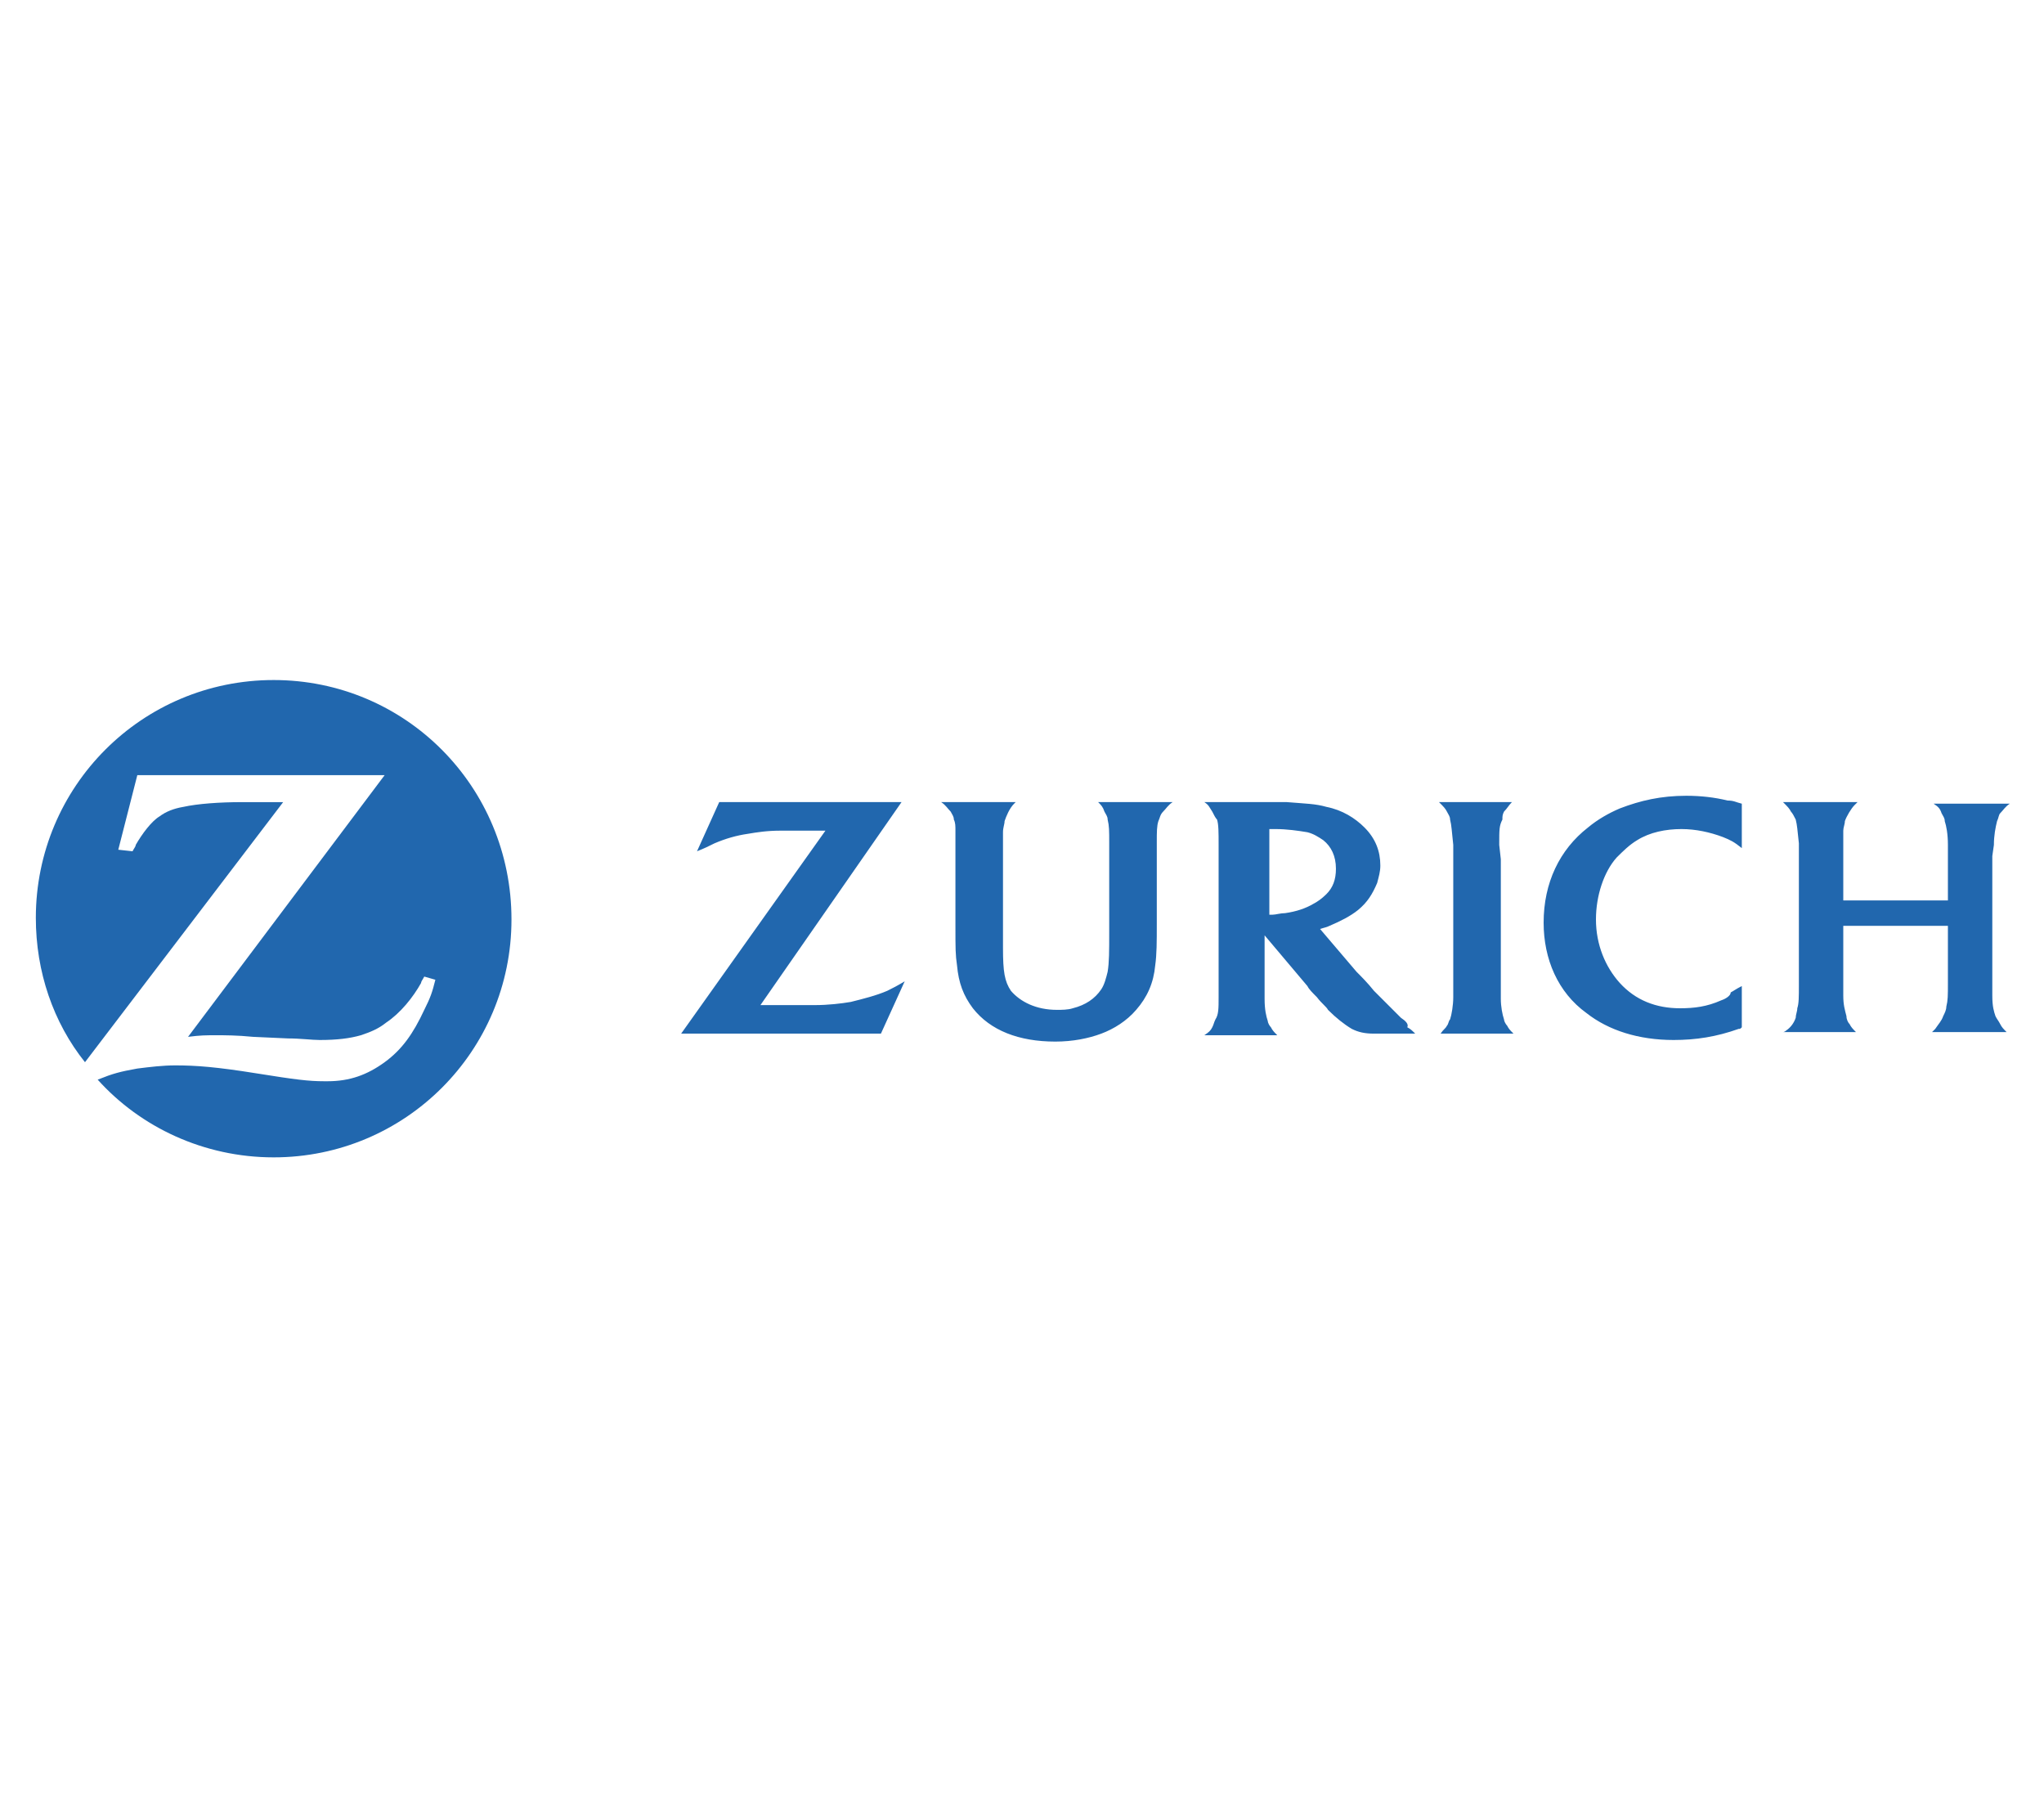 <svg width="90" height="80" viewBox="0 0 90 80" fill="none" xmlns="http://www.w3.org/2000/svg">
<path d="M12.049 29.938C6.255 29.938 1.578 34.615 1.578 40.41C1.578 42.783 2.346 45.017 3.742 46.763L12.468 35.313H11.561H10.653C9.676 35.313 8.699 35.383 8.07 35.523C7.651 35.593 7.302 35.732 7.023 35.942C6.674 36.151 6.255 36.709 5.976 37.198C5.976 37.268 5.906 37.338 5.836 37.477L5.208 37.408L6.046 34.126H16.936L8.28 45.646C8.838 45.576 9.048 45.576 9.536 45.576C9.885 45.576 10.444 45.576 11.142 45.646L12.678 45.716C13.236 45.716 13.725 45.785 14.074 45.785C14.842 45.785 15.4 45.716 15.889 45.576C16.308 45.436 16.657 45.297 17.006 45.017C17.634 44.599 18.193 43.901 18.542 43.272C18.542 43.202 18.611 43.133 18.681 42.993L19.17 43.133C19.03 43.691 18.96 43.901 18.681 44.459C18.193 45.506 17.704 46.204 16.936 46.763C16.168 47.321 15.4 47.601 14.423 47.601H14.283C13.585 47.601 13.027 47.531 11.281 47.252C9.536 46.972 8.629 46.903 7.721 46.903C7.163 46.903 6.604 46.972 6.046 47.042C5.278 47.182 4.999 47.252 4.301 47.531C6.185 49.625 8.978 50.952 12.049 50.952C17.843 50.952 22.521 46.274 22.521 40.48C22.521 34.615 17.843 29.938 12.049 29.938Z" fill="#2167AE"/>
<path d="M57.846 39.781C57.497 39.99 57.078 40.13 56.589 40.2C56.38 40.2 56.17 40.269 56.031 40.269C55.961 40.269 55.961 40.269 55.891 40.269V36.499C56.031 36.499 56.101 36.499 56.17 36.499C56.659 36.499 57.148 36.569 57.567 36.639C57.846 36.709 58.055 36.848 58.265 36.988C58.614 37.267 58.823 37.686 58.823 38.245C58.823 38.733 58.684 39.083 58.404 39.362C58.195 39.571 57.985 39.711 57.846 39.781ZM61.685 44.807C61.336 44.458 60.987 44.109 60.498 43.62C60.219 43.271 59.94 42.992 59.731 42.783L58.125 40.898C58.334 40.828 58.404 40.828 58.544 40.758C59.032 40.549 59.451 40.339 59.8 40.06C60.219 39.711 60.429 39.362 60.638 38.873C60.708 38.594 60.778 38.384 60.778 38.105C60.778 37.477 60.568 36.918 60.08 36.429C59.661 36.011 59.102 35.661 58.404 35.522C57.916 35.382 57.497 35.382 56.659 35.312C56.38 35.312 56.031 35.312 55.682 35.312H53.029C53.238 35.452 53.238 35.522 53.378 35.731C53.448 35.871 53.518 36.011 53.587 36.08C53.657 36.29 53.657 36.639 53.657 37.197V43.9C53.657 44.388 53.657 44.668 53.518 44.877C53.448 45.017 53.448 45.087 53.378 45.226C53.308 45.366 53.238 45.436 53.029 45.575H56.24C56.101 45.436 56.031 45.366 55.961 45.226C55.891 45.156 55.821 45.017 55.821 44.947C55.752 44.737 55.682 44.458 55.682 43.969C55.682 43.83 55.682 43.62 55.682 43.481V41.177L57.567 43.411C57.636 43.551 57.776 43.69 57.985 43.9C58.195 44.179 58.404 44.319 58.474 44.458C58.823 44.807 59.172 45.087 59.521 45.296C59.8 45.436 60.08 45.505 60.498 45.505C60.638 45.505 60.848 45.505 61.057 45.505H62.314C62.174 45.366 62.104 45.296 61.965 45.226C62.034 45.087 61.895 44.947 61.685 44.807ZM66.013 37.197C66.013 36.499 66.013 36.36 66.153 36.08C66.153 35.941 66.153 35.871 66.223 35.731C66.362 35.592 66.432 35.452 66.572 35.312H63.361C63.57 35.522 63.64 35.592 63.71 35.731C63.779 35.871 63.849 35.941 63.849 36.08C63.919 36.36 63.919 36.569 63.989 37.197C63.989 37.477 63.989 37.686 63.989 37.826V43.9C63.989 44.249 63.919 44.668 63.849 44.877C63.779 44.947 63.779 45.087 63.71 45.156C63.64 45.296 63.57 45.296 63.431 45.505H66.642C66.502 45.366 66.432 45.296 66.362 45.156C66.293 45.087 66.223 44.947 66.223 44.877C66.153 44.668 66.083 44.319 66.083 43.969V37.826L66.013 37.197ZM75.787 44.039C75.158 44.319 74.6 44.388 73.972 44.388C72.924 44.388 72.017 44.039 71.319 43.271C70.691 42.573 70.272 41.596 70.272 40.479C70.272 39.431 70.621 38.384 71.179 37.756C71.459 37.477 71.738 37.197 72.087 36.988C72.645 36.639 73.343 36.499 74.041 36.499C74.67 36.499 75.298 36.639 75.856 36.848C76.206 36.988 76.345 37.058 76.694 37.337V35.382C76.415 35.312 76.345 35.243 76.066 35.243C75.507 35.103 74.879 35.033 74.251 35.033C73.134 35.033 72.226 35.243 71.319 35.592C70.83 35.801 70.341 36.08 69.923 36.429C68.666 37.407 67.968 38.873 67.968 40.618C67.968 42.224 68.596 43.69 69.853 44.598C70.83 45.366 72.157 45.785 73.692 45.785C74.67 45.785 75.577 45.645 76.555 45.296C76.624 45.296 76.624 45.296 76.694 45.226V43.411C76.415 43.551 76.345 43.62 76.206 43.69C76.206 43.83 75.996 43.969 75.787 44.039ZM87.794 37.197C87.794 36.779 87.864 36.429 87.933 36.15C88.003 36.011 88.003 35.871 88.073 35.801C88.213 35.661 88.282 35.522 88.492 35.382H85.141C85.35 35.522 85.42 35.592 85.49 35.801C85.56 35.941 85.63 36.011 85.63 36.15C85.699 36.36 85.769 36.709 85.769 37.197V39.641H81.162V37.756C81.162 37.197 81.162 36.848 81.162 36.569C81.162 36.429 81.232 36.29 81.232 36.15C81.302 35.941 81.511 35.592 81.65 35.452C81.65 35.452 81.72 35.382 81.79 35.312H78.509C78.719 35.522 78.788 35.592 78.858 35.731C78.928 35.801 78.998 35.941 79.068 36.08C79.137 36.36 79.137 36.499 79.207 37.128V37.756V43.341C79.207 43.9 79.207 44.179 79.137 44.388C79.137 44.528 79.068 44.668 79.068 44.807C78.998 45.017 78.858 45.226 78.649 45.366C78.649 45.366 78.579 45.436 78.509 45.436H81.72C81.581 45.296 81.511 45.226 81.441 45.087C81.371 45.017 81.302 44.877 81.302 44.737C81.232 44.458 81.162 44.249 81.162 43.83C81.162 43.62 81.162 43.411 81.162 43.202V40.758H85.769V43.271C85.769 43.83 85.769 44.039 85.699 44.319C85.699 44.458 85.63 44.598 85.56 44.737C85.49 44.947 85.35 45.087 85.211 45.296C85.211 45.296 85.141 45.366 85.071 45.436H88.352C88.213 45.296 88.143 45.226 88.073 45.087C88.003 44.947 87.933 44.877 87.864 44.737C87.794 44.528 87.724 44.319 87.724 43.83C87.724 43.551 87.724 43.341 87.724 43.271V37.686L87.794 37.197ZM37.462 44.109C37.043 44.179 36.484 44.249 35.856 44.249C35.647 44.249 35.367 44.249 35.018 44.249H33.483L39.696 35.312H31.668L30.69 37.477C31.039 37.337 31.179 37.267 31.458 37.128C31.947 36.918 32.435 36.779 32.924 36.709C33.343 36.639 33.762 36.569 34.39 36.569C34.669 36.569 34.949 36.569 35.158 36.569H36.345L29.992 45.505H38.788L39.835 43.202C39.486 43.411 39.346 43.481 39.067 43.62C38.579 43.83 38.02 43.969 37.462 44.109ZM48.631 35.731C48.701 35.871 48.771 35.941 48.771 36.08C48.84 36.36 48.84 36.569 48.84 37.128V41.037C48.84 41.875 48.84 42.364 48.771 42.783C48.701 43.062 48.631 43.341 48.492 43.551C48.212 43.969 47.793 44.249 47.235 44.388C47.026 44.458 46.746 44.458 46.537 44.458C45.629 44.458 44.931 44.109 44.512 43.62C44.233 43.202 44.163 42.783 44.163 41.735V40.898V37.826C44.163 37.197 44.163 36.918 44.163 36.639C44.163 36.429 44.233 36.29 44.233 36.15C44.303 35.941 44.443 35.592 44.652 35.382L44.722 35.312H41.441C41.65 35.452 41.72 35.592 41.86 35.731C41.929 35.871 41.999 35.941 41.999 36.08C42.069 36.22 42.069 36.36 42.069 36.569C42.069 36.639 42.069 36.848 42.069 37.197V37.756V40.688C42.069 41.805 42.069 42.015 42.139 42.503C42.209 43.271 42.418 43.83 42.837 44.388C43.605 45.366 44.861 45.855 46.467 45.855C47.235 45.855 47.933 45.715 48.492 45.505C49.05 45.296 49.608 44.947 50.027 44.458C50.516 43.9 50.795 43.271 50.865 42.503C50.935 42.015 50.935 41.456 50.935 40.688V37.756V37.197V37.058C50.935 36.639 50.935 36.36 51.005 36.15C51.074 36.011 51.074 35.871 51.214 35.731C51.354 35.592 51.423 35.452 51.633 35.312H48.352C48.492 35.452 48.561 35.522 48.631 35.731Z" fill="#2167AE"/>
</svg>
